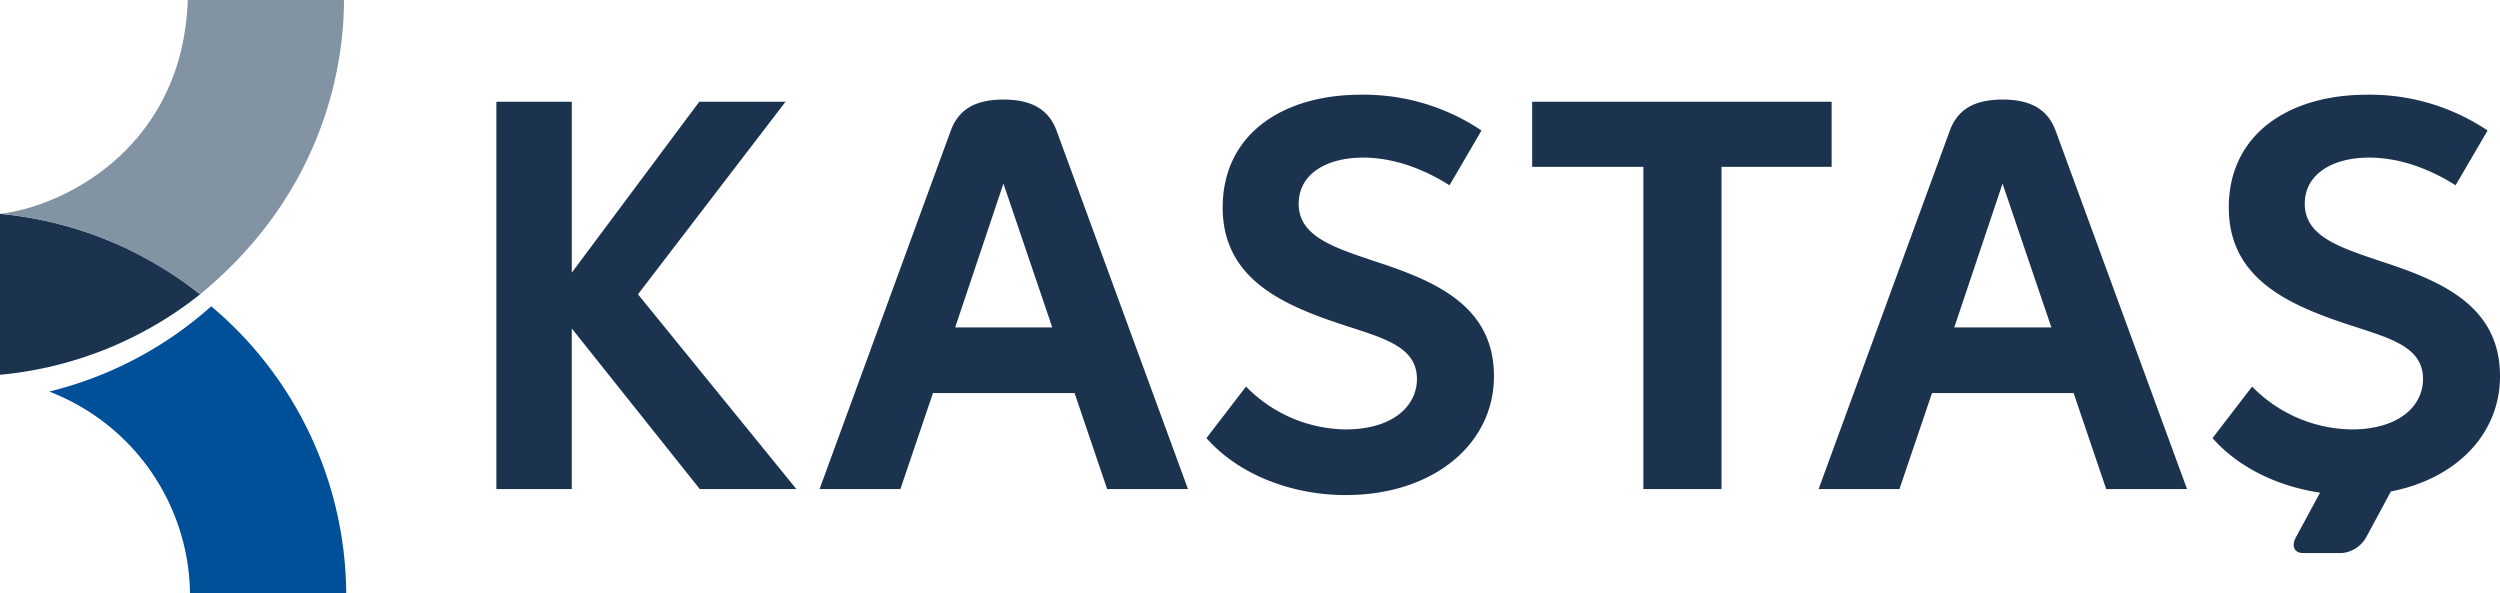 <?xml version="1.0" encoding="UTF-8" standalone="yes"?>
<svg xmlns="http://www.w3.org/2000/svg" width="479.68" height="113.85" viewBox="0 0 479.68 113.85">
  <g id="kastaş_web_logo_1_" data-name="kastaş_web_logo (1)" transform="translate(-9.98 -24.88)">
    <g id="Group_1" data-name="Group 1">
      <path id="Path_1" data-name="Path 1" d="M160.7,44.4H144.15L119.69,77.19V44.4H105.22v74.32h14.47V87.91l24.56,30.81h18.53L132.39,81.35Z" fill="#1c3350"/>
      <path id="Path_2" data-name="Path 2" d="M202.52,43.98c-5.1,0-8.54,1.67-10.1,5.93l-25.19,68.81h15.51l6.25-18.42h27.17l6.25,18.42h15.51l-25.19-68.7C211.16,45.65,207.62,43.98,202.52,43.98ZM193.25,87.7l9.26-27.59,9.37,27.59Z" fill="#1c3350"/>
      <path id="Path_3" data-name="Path 3" d="M274.05,75.11c-8.02-2.71-14.89-4.79-14.89-11.14,0-5.62,5.2-8.85,12.39-8.85,4.89,0,10.62,1.56,16.55,5.31l6.14-10.51a40.553,40.553,0,0,0-23.11-6.87c-15.09,0-26.55,7.6-26.55,21.65,0,13.32,10.93,18.43,22.07,22.17,8.02,2.71,15.2,4.16,15.2,10.72,0,5.31-4.79,9.68-13.64,9.68a27.132,27.132,0,0,1-19.15-8.22l-7.6,9.89c6.25,7.08,16.45,10.93,26.75,10.93,16.66,0,28.42-9.68,28.42-22.8C296.64,83.64,285.5,78.85,274.05,75.11Z" fill="#1c3350"/>
      <path id="Path_4" data-name="Path 4" d="M361.42,44.4H303.96V56.89H325.3v61.83h14.99V56.89h21.13Z" fill="#1c3350"/>
      <path id="Path_5" data-name="Path 5" d="M394.21,43.98c-5.1,0-8.54,1.67-10.1,5.93l-25.19,68.81h15.51l6.25-18.42h27.17l6.25,18.42h15.51l-25.19-68.7C402.85,45.65,399.32,43.98,394.21,43.98ZM384.95,87.7l9.26-27.59,9.37,27.59Z" fill="#1c3350"/>
      <path id="Path_6" data-name="Path 6" d="M467.09,75.11c-8.02-2.71-14.89-4.79-14.89-11.14,0-5.62,5.2-8.85,12.39-8.85,4.89,0,10.62,1.56,16.55,5.31l6.14-10.51a40.553,40.553,0,0,0-23.11-6.87c-15.09,0-26.55,7.6-26.55,21.65,0,13.32,10.93,18.43,22.07,22.17,8.02,2.71,15.2,4.16,15.2,10.72,0,5.31-4.79,9.68-13.64,9.68a27.132,27.132,0,0,1-19.15-8.22l-7.6,9.89c5,5.67,12.53,9.26,20.63,10.47l-4.64,8.58c-.9,1.66-.28,3.01,1.38,3.01h7.46a5.977,5.977,0,0,0,4.64-3.01l4.76-8.82c12.59-2.44,20.93-11.05,20.93-22.1C489.68,83.64,478.54,78.85,467.09,75.11Z" fill="#1c3350"/>
    </g>
    <path id="Path_7" data-name="Path 7" d="M50.51,83.65a72.554,72.554,0,0,1-31.09,16.36,42.108,42.108,0,0,1,27.02,38.72H76.41A72.589,72.589,0,0,0,50.51,83.65Z" fill="#004f99"/>
    <path id="Path_8" data-name="Path 8" d="M9.98,65.91V96.79a72.377,72.377,0,0,0,38.4-15.44A72.409,72.409,0,0,0,9.98,65.91Z" fill="#1c3350"/>
    <path id="Path_9" data-name="Path 9" d="M46.01,24.88C45.02,53.12,22.4,64.47,9.98,65.91a71.762,71.762,0,0,1,26.69,7.88c.05.02.09.05.14.07.32.17.63.34.95.52a78.249,78.249,0,0,1,10.62,6.97c25.13-20.68,27.6-46.4,27.6-56.47Z" fill="#8293a3"/>
  </g>
</svg>